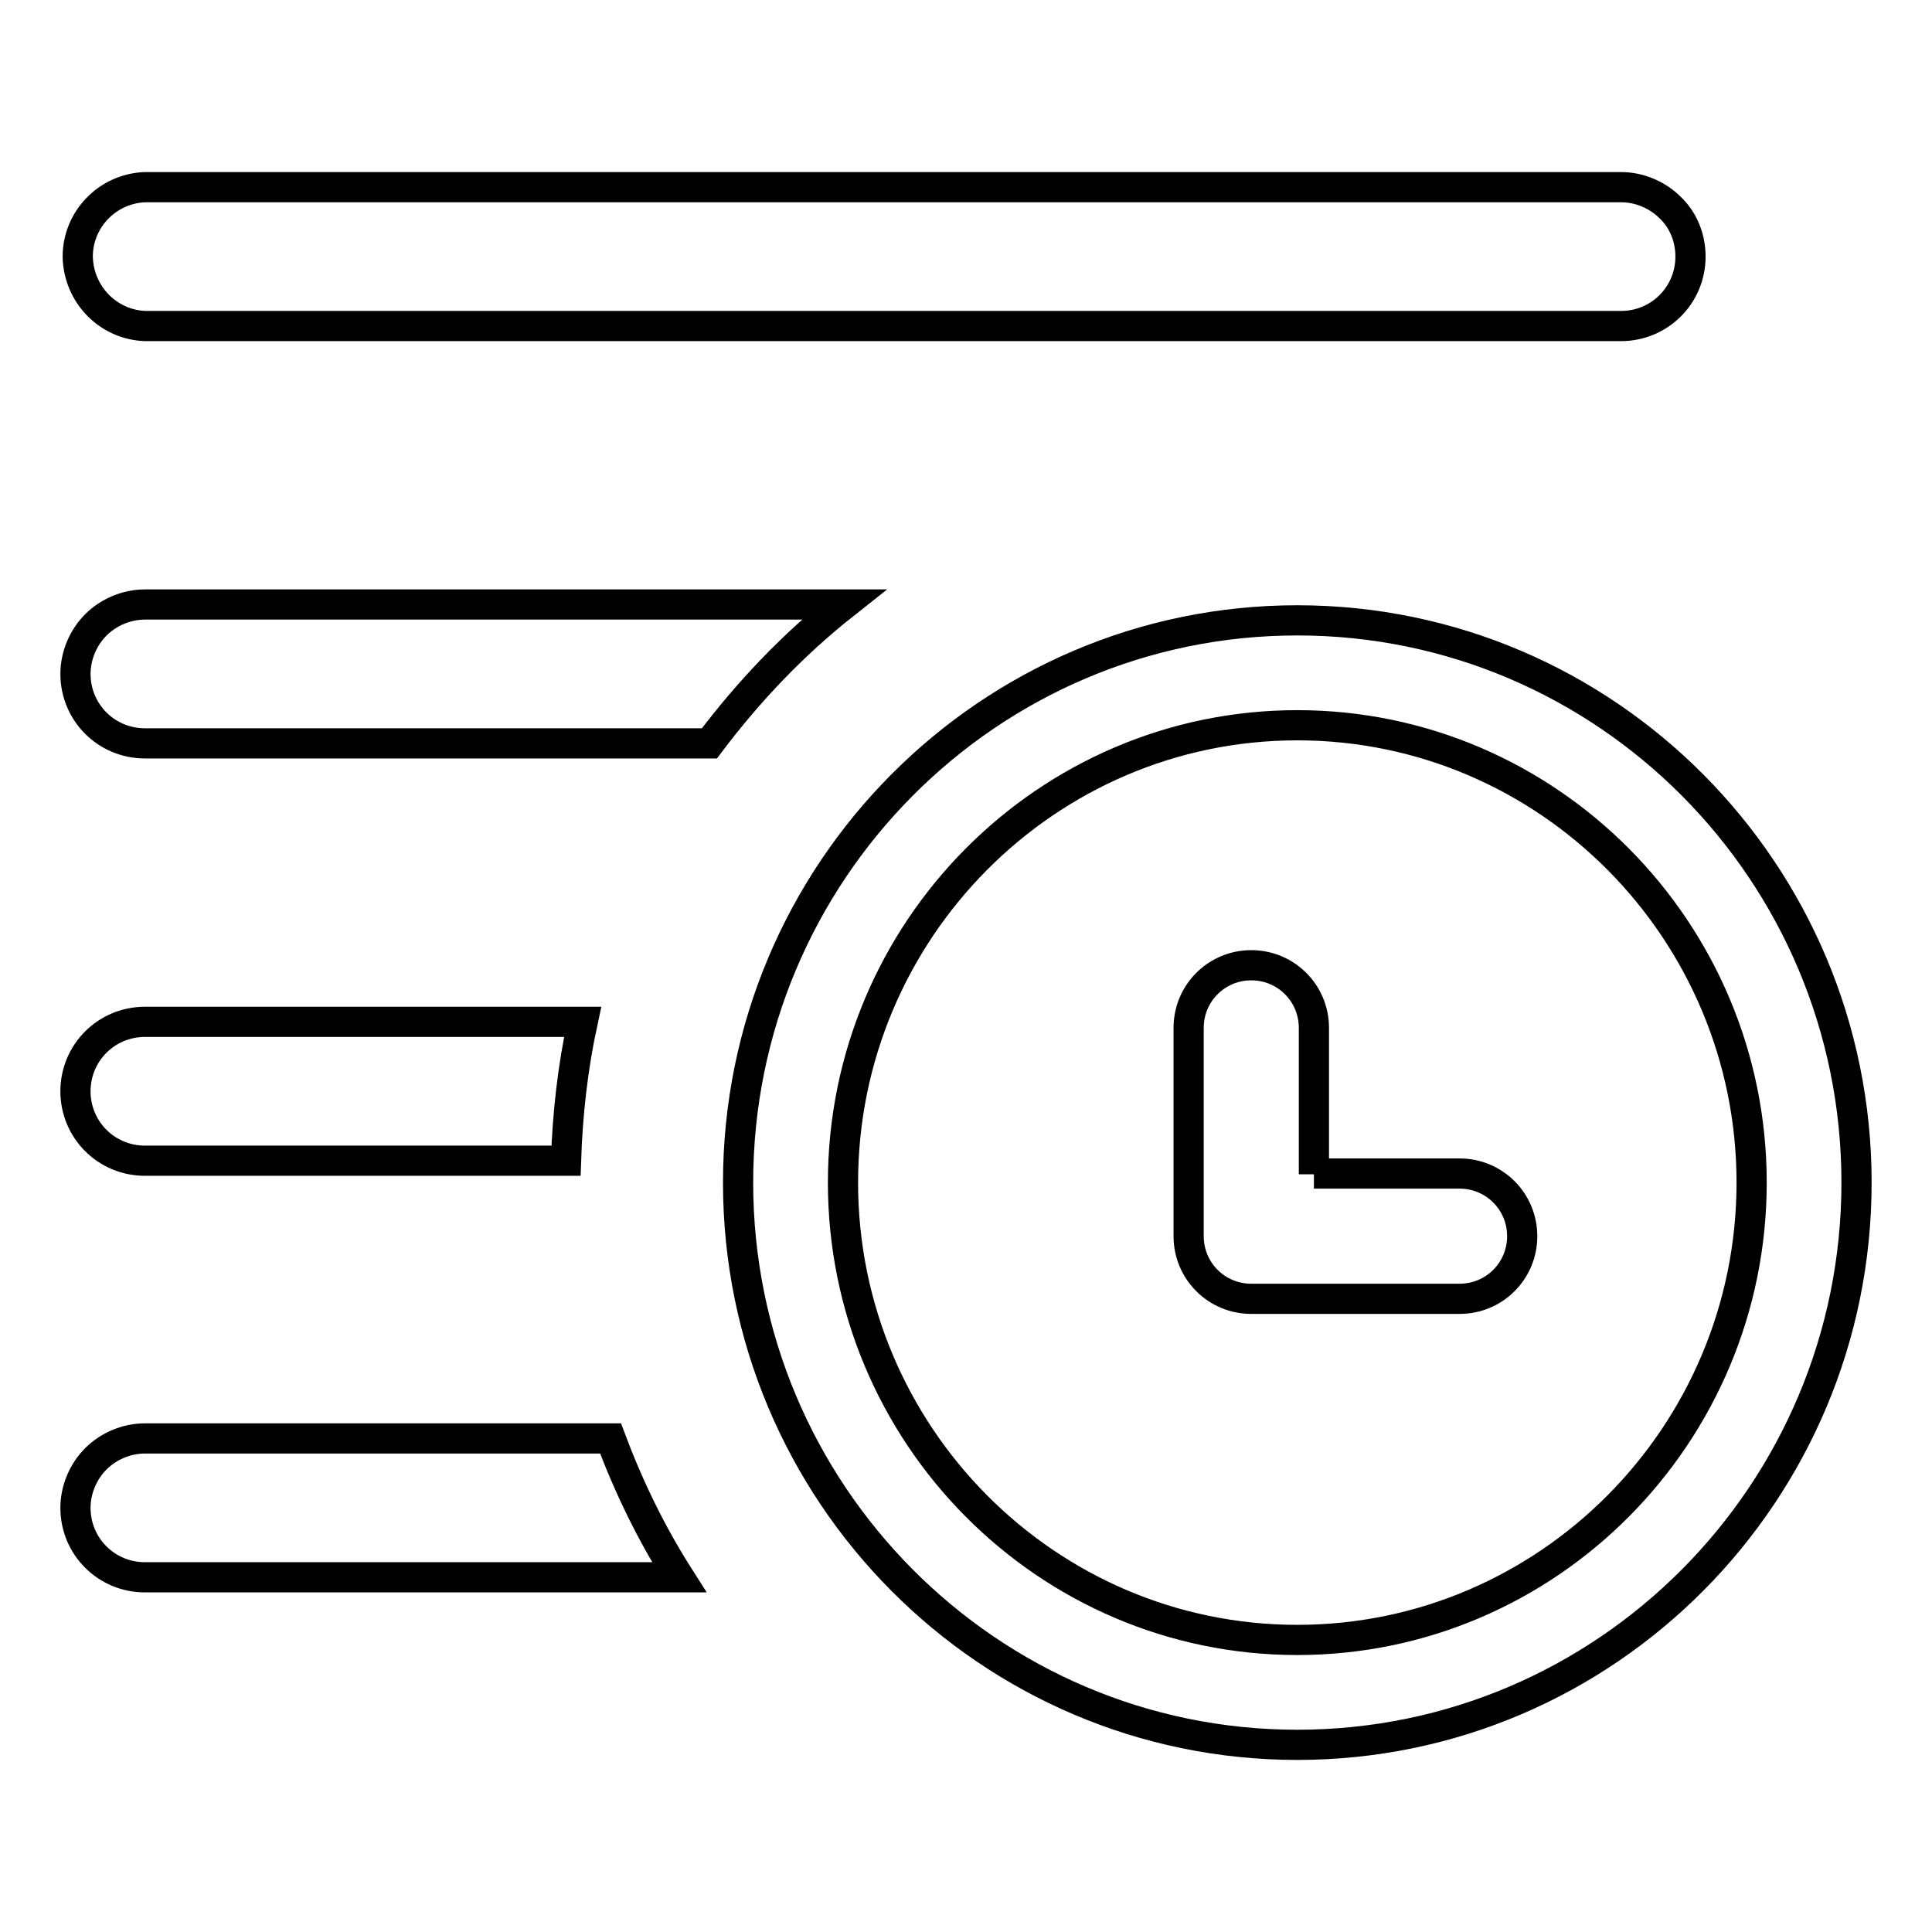 <?xml version="1.0" encoding="utf-8"?>
<!-- Svg Vector Icons : http://www.onlinewebfonts.com/icon -->
<!DOCTYPE svg PUBLIC "-//W3C//DTD SVG 1.1//EN" "http://www.w3.org/Graphics/SVG/1.1/DTD/svg11.dtd">
<svg version="1.1" xmlns="http://www.w3.org/2000/svg" xmlns:xlink="http://www.w3.org/1999/xlink" x="0px" y="0px" viewBox="0 0 256 256" enable-background="new 0 0 256 256" xml:space="preserve">
<g> <path stroke-width="4" fill-opacity="0" stroke="#000000"  d="M171.9,82.2c-40.9,0-74.1,33.4-74.1,74.5c0,41.1,33.2,74.5,74.1,74.5c40.9,0,74.1-33.4,74.1-74.5 C246,115.6,212.8,82.2,171.9,82.2z M171.9,217.3c-33.2,0-60.2-27.2-60.2-60.6c0-33.4,27-60.6,60.2-60.6c33.2,0,60.2,27.2,60.2,60.6 C232.1,190.1,205.1,217.3,171.9,217.3z M19.2,190.6c-2.4,0-4.8,1-6.5,2.7c-1.7,1.7-2.7,4.1-2.7,6.5c0,5.1,4.1,9.2,9.2,9.2H90 c-3.7-5.8-6.7-12-9.1-18.4L19.2,190.6z M19.2,43.2h195.6c5.1,0,9.2-4.1,9.2-9.2c0-2.4-0.9-4.8-2.7-6.5c-1.7-1.7-4.1-2.7-6.5-2.7 H19.2c-5,0.2-8.9,4.3-8.9,9.2C10.4,39,14.3,43,19.2,43.2z M19.2,153.8H75c0.2-6.2,0.9-12.4,2.2-18.4h-58c-5.1,0-9.2,4.1-9.2,9.2 C10,149.7,14.1,153.8,19.2,153.8z M111.8,80.1H19.2c-2.4,0-4.8,1-6.5,2.7s-2.7,4.1-2.7,6.5c0,5.1,4.1,9.2,9.2,9.2H94 C99.2,91.6,105.1,85.4,111.8,80.1z M174.1,155.6v-19.4c0-4.6-3.7-8.3-8.3-8.3c-4.6,0-8.3,3.7-8.3,8.3v27.6c0,4.6,3.7,8.3,8.3,8.3 h27.6c4.6,0,8.3-3.7,8.3-8.3s-3.7-8.3-8.3-8.3H174.1z"/></g>
</svg>